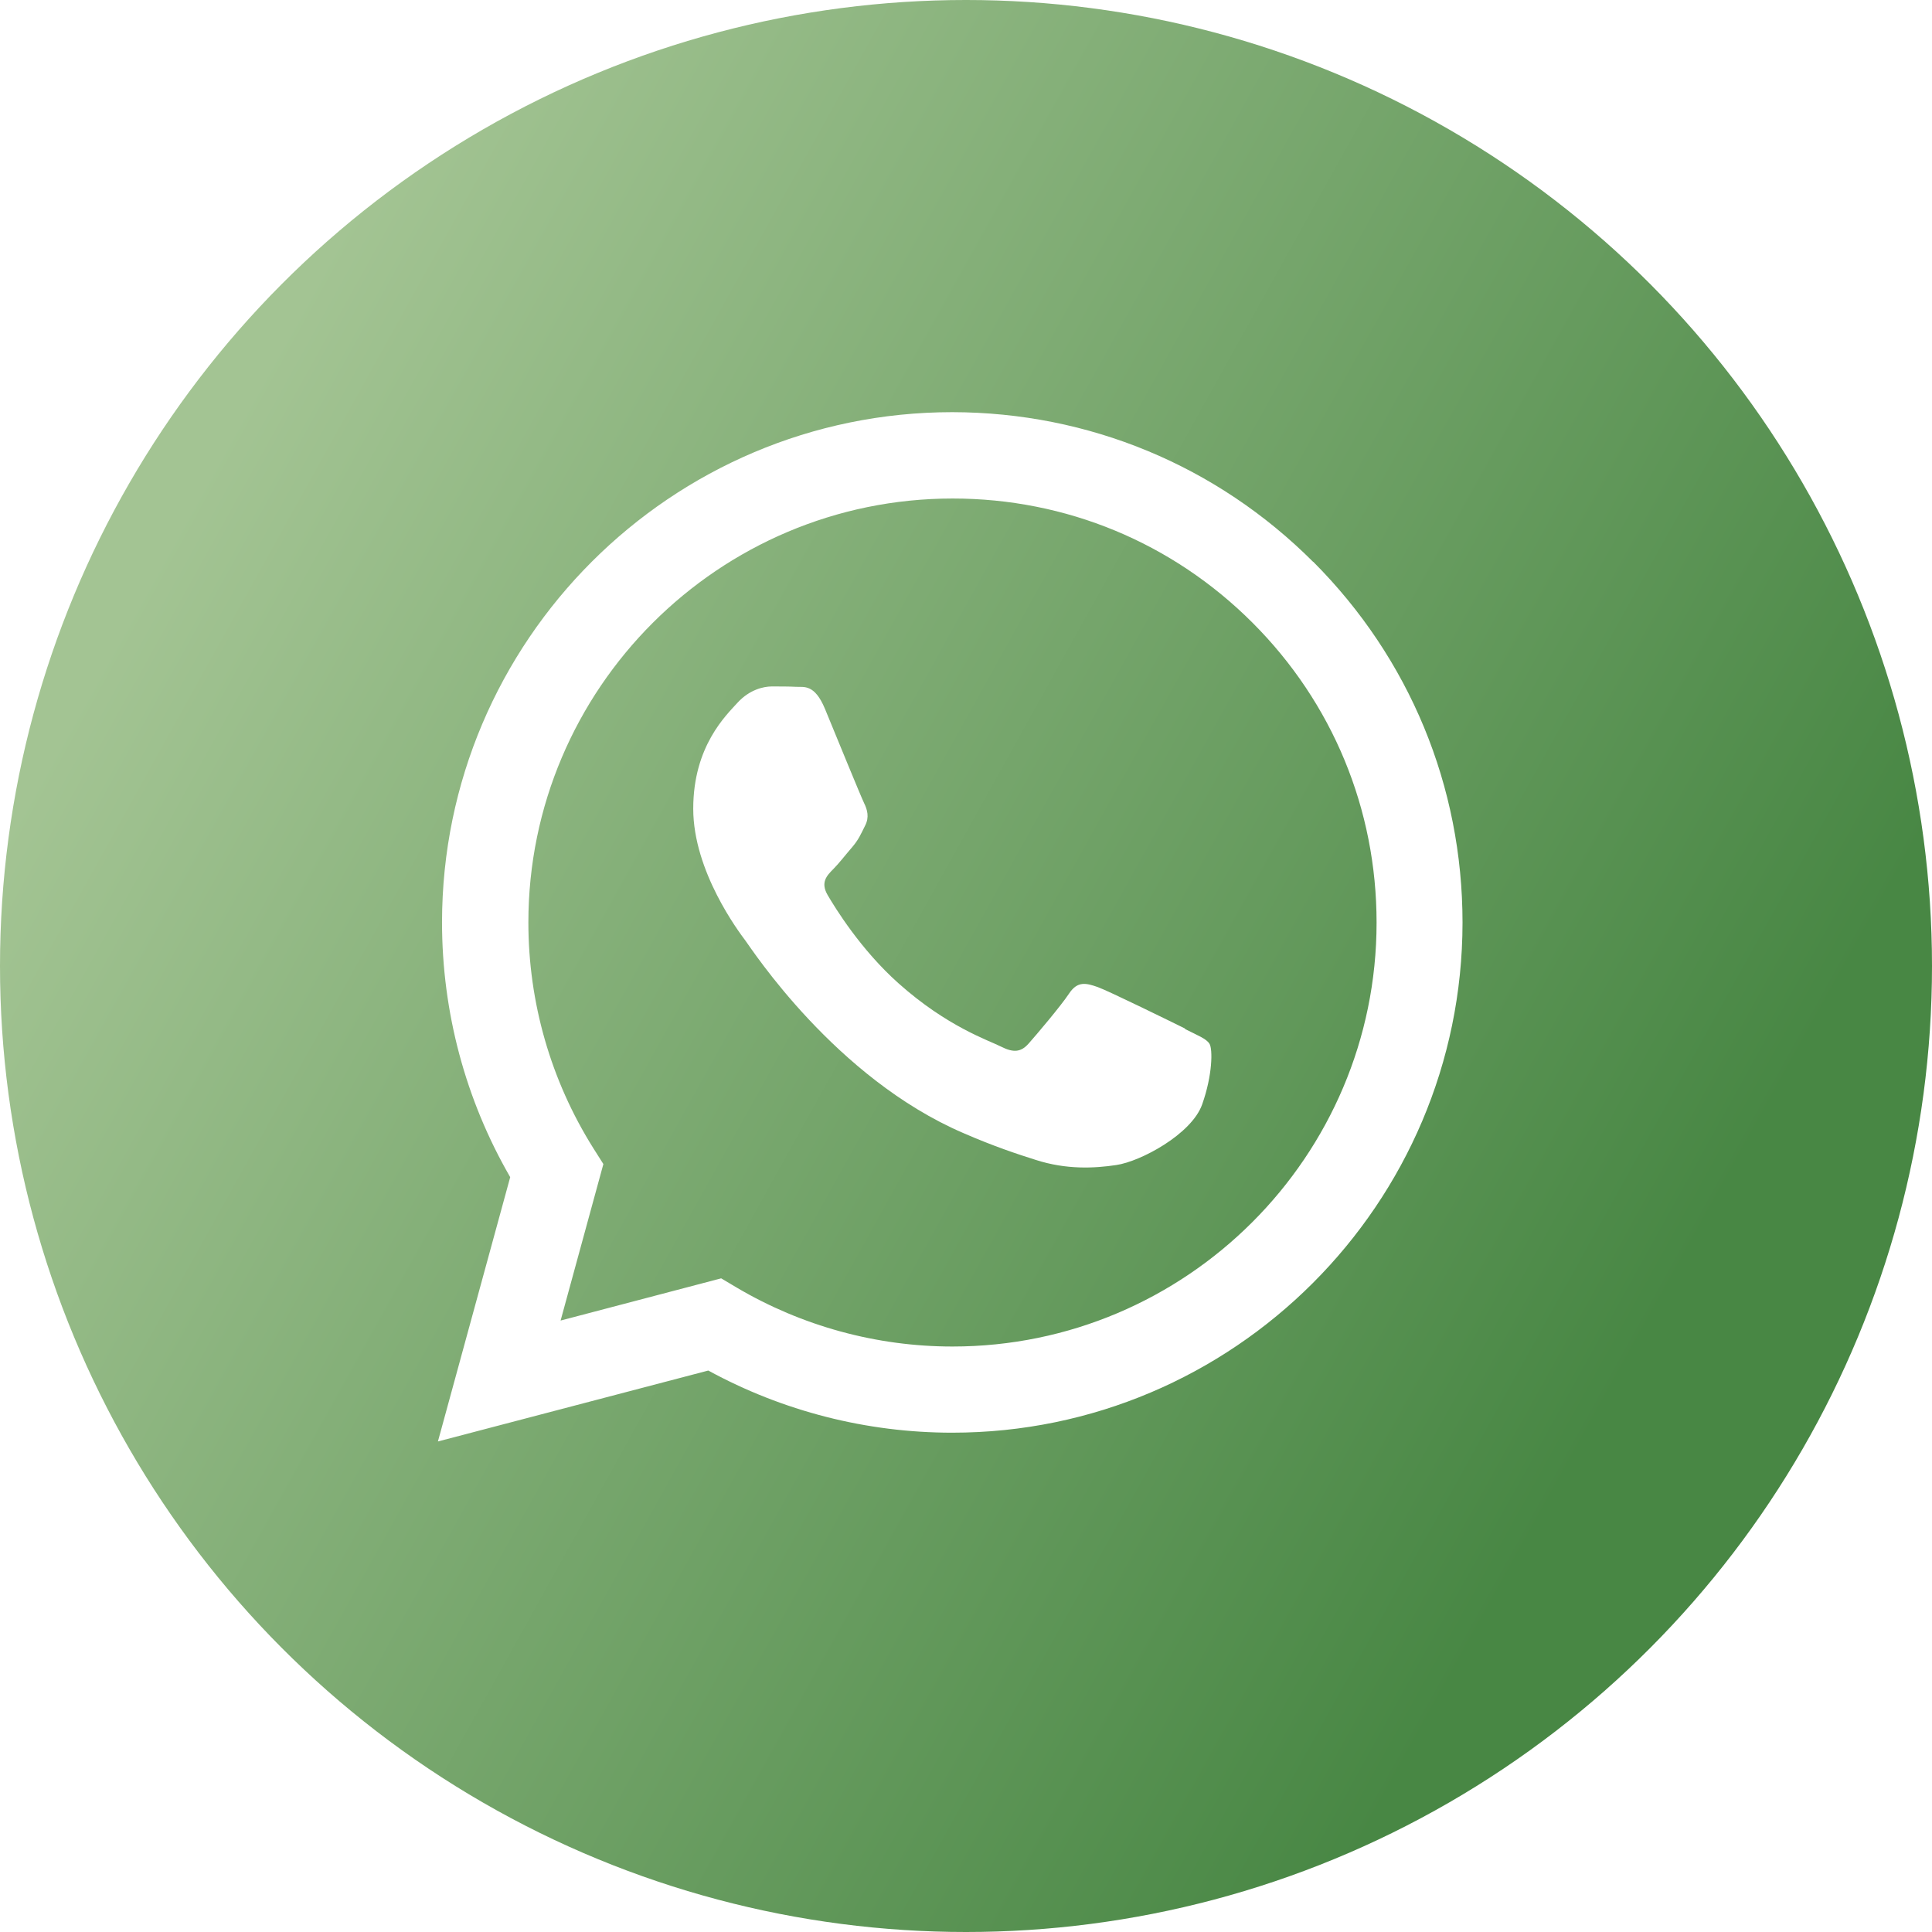 <?xml version="1.0" encoding="UTF-8"?> <svg xmlns="http://www.w3.org/2000/svg" width="72" height="72" viewBox="0 0 72 72" fill="none"><rect width="72" height="72" fill="#E4E4E4"></rect><g id="×××× ×ª×¦××× ×××¨ ×××××"><path d="M-1775 -1064C-1775 -1065.1 -1774.1 -1066 -1773 -1066H289C290.104 -1066 291 -1065.1 291 -1064V2604C291 2605.1 290.104 2606 289 2606H-1773C-1774.1 2606 -1775 2605.1 -1775 2604V-1064Z" fill="#E5E5E5"></path><path d="M-1773 -1065H289V-1067H-1773V-1065ZM290 -1064V2604H292V-1064H290ZM289 2605H-1773V2607H289V2605ZM-1774 2604V-1064H-1776V2604H-1774ZM-1773 2605C-1773.55 2605 -1774 2604.55 -1774 2604H-1776C-1776 2605.66 -1774.66 2607 -1773 2607V2605ZM290 2604C290 2604.55 289.552 2605 289 2605V2607C290.657 2607 292 2605.66 292 2604H290ZM289 -1065C289.552 -1065 290 -1064.55 290 -1064H292C292 -1065.66 290.657 -1067 289 -1067V-1065ZM-1773 -1067C-1774.66 -1067 -1776 -1065.66 -1776 -1064H-1774C-1774 -1064.55 -1773.55 -1065 -1773 -1065V-1067Z" fill="black" fill-opacity="0.1"></path><g id="MOBILE - SHOW ROOM-OR YEHUDA" clip-path="url(#clip0_0_1)"><rect width="414" height="2887" transform="translate(-171 -1018)" fill="white"></rect><g id="Group 2081"><g id="Group 1690"><circle id="Ellipse 80" cx="36" cy="36" r="36" fill="url(#paint0_linear_0_1)"></circle><path id="Vector" d="M48.935 20.937C45.346 17.348 40.57 15.368 35.489 15.36C25.013 15.36 16.48 23.885 16.473 34.369C16.473 37.718 17.347 40.986 19.014 43.869L16.32 53.719L26.396 51.076C29.17 52.591 32.3 53.392 35.481 53.392H35.489C45.965 53.392 54.497 44.867 54.504 34.383C54.504 29.302 52.531 24.533 48.942 20.937H48.935ZM35.496 50.181C32.664 50.181 29.876 49.416 27.451 47.982L26.876 47.64L20.892 49.213L22.486 43.381L22.108 42.784C20.528 40.266 19.691 37.361 19.691 34.376C19.691 25.669 26.782 18.578 35.503 18.578C39.726 18.578 43.693 20.223 46.678 23.208C49.663 26.193 51.301 30.161 51.301 34.383C51.301 43.097 44.21 50.181 35.496 50.181ZM44.167 38.351C44.64 38.591 44.96 38.708 45.077 38.904C45.193 39.101 45.193 40.054 44.8 41.161C44.407 42.267 42.507 43.287 41.597 43.418C40.781 43.541 39.74 43.593 38.605 43.228C37.913 43.01 37.032 42.719 35.896 42.224C31.128 40.171 28.019 35.373 27.779 35.053C27.539 34.733 25.835 32.476 25.835 30.139C25.835 27.802 27.066 26.652 27.495 26.178C27.932 25.705 28.449 25.582 28.762 25.582C29.075 25.582 29.395 25.582 29.672 25.596C29.963 25.611 30.356 25.487 30.742 26.412C31.135 27.365 32.089 29.702 32.205 29.935C32.322 30.175 32.402 30.452 32.242 30.765C32.082 31.085 32.002 31.282 31.769 31.558C31.528 31.835 31.266 32.177 31.055 32.388C30.815 32.629 30.567 32.883 30.844 33.357C31.121 33.83 32.074 35.388 33.487 36.647C35.3 38.264 36.836 38.766 37.309 39.006C37.782 39.246 38.059 39.203 38.335 38.889C38.612 38.577 39.522 37.506 39.842 37.026C40.155 36.553 40.476 36.633 40.912 36.786C41.349 36.946 43.686 38.096 44.159 38.329" fill="white"></path></g></g></g></g><defs><linearGradient id="paint0_linear_0_1" x1="65.408" y1="42.592" x2="10.648" y2="12.169" gradientUnits="userSpaceOnUse"><stop stop-color="#488744"></stop><stop offset="1" stop-color="#A3C493"></stop></linearGradient><clipPath id="clip0_0_1"><rect width="414" height="2887" fill="white" transform="translate(-171 -1018)"></rect></clipPath></defs></svg> 